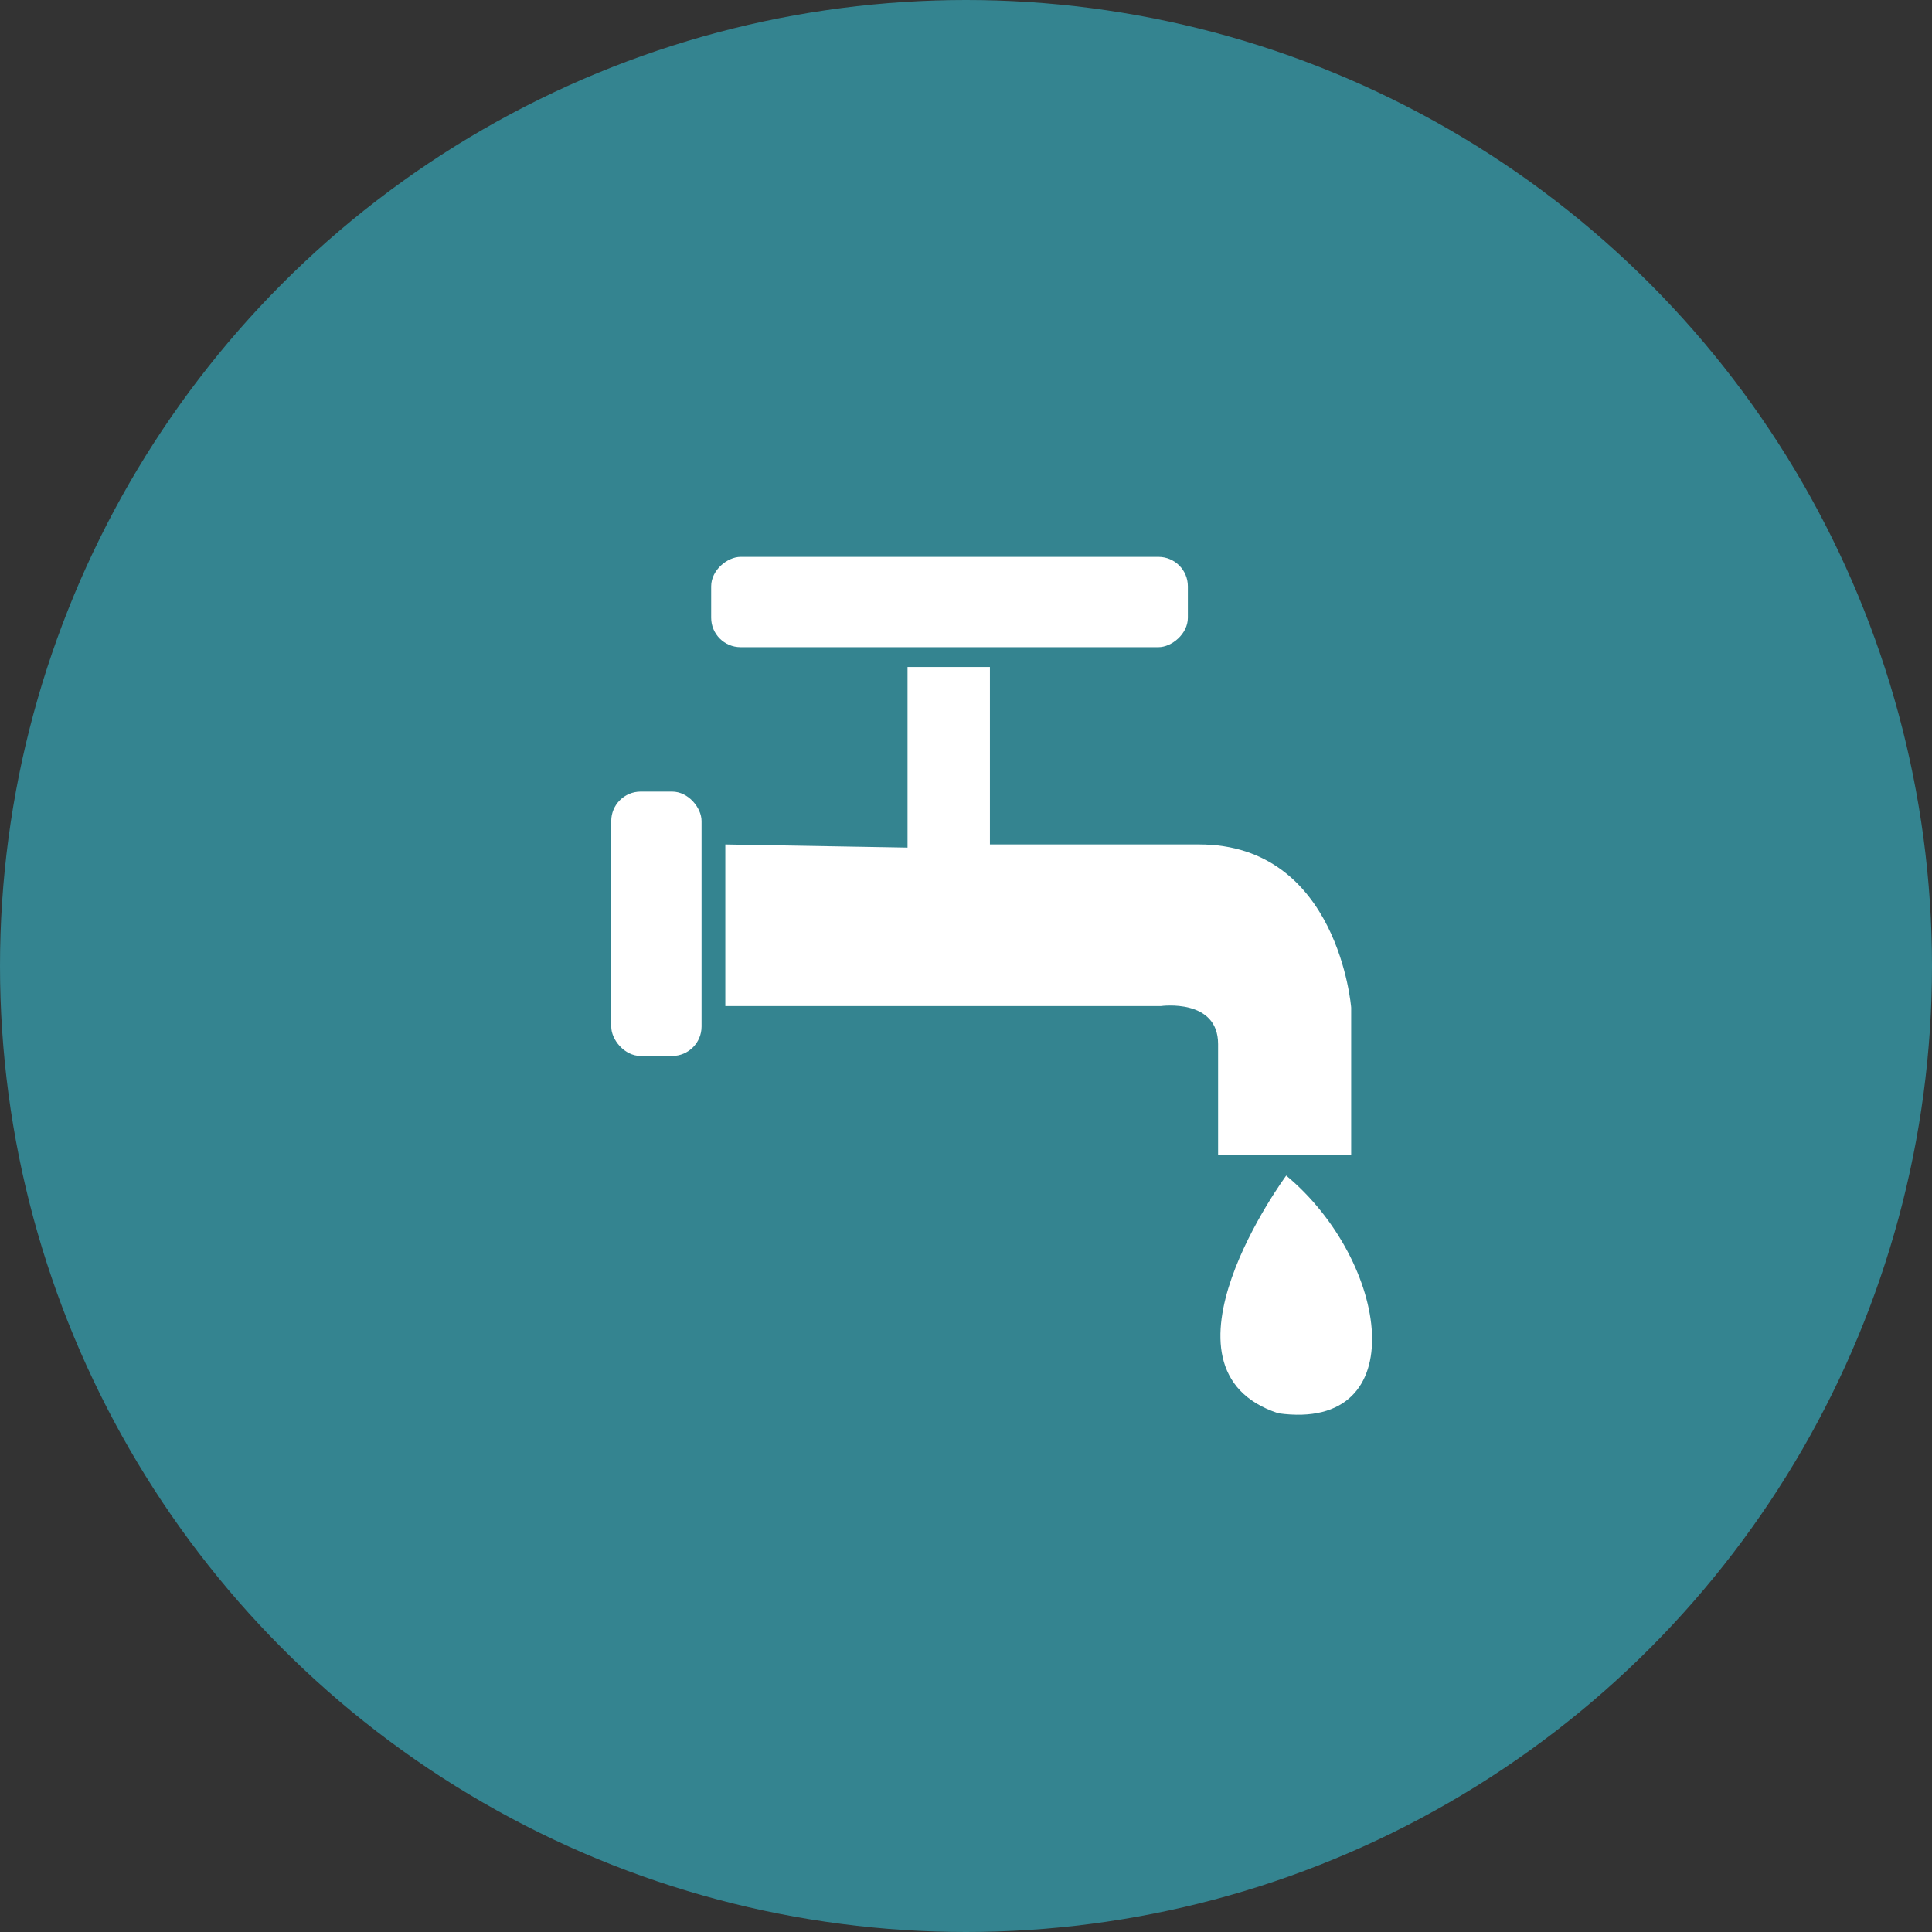 <svg xmlns="http://www.w3.org/2000/svg" width="202.504" height="202.504" viewBox="0 0 202.504 202.504">
  <rect x="0" y="0" width="202.504" height="202.504" fill="#333333" stroke="none"/>
  <g transform="translate(-861.398 -2087)">
    <circle cx="101.252" cy="101.252" r="101.252" fill="#348490" transform="translate(861.398 2087)"/>
    <g fill="#fff">
      <rect width="9.466" height="27.711" rx="3.085" transform="translate(925.466 2169.972)"/>
      <rect width="9.466" height="49.965" rx="3.085" transform="rotate(90 -579.732 1565.637)"/>
      <path d="M937.423 2175.512v16.939h45.671s5.979-.83 5.979 3.986v11.663h13.95v-15.485s-1.329-17.106-15.943-17.106h-21.922v-18.6h-8.636v18.933Z" />
      <path d="M996.214 2210.221s-14.947 20.262-.831 24.912c14.283 1.993 11.626-15.944.831-24.912Z" />
    </g>
  </g>
</svg>
